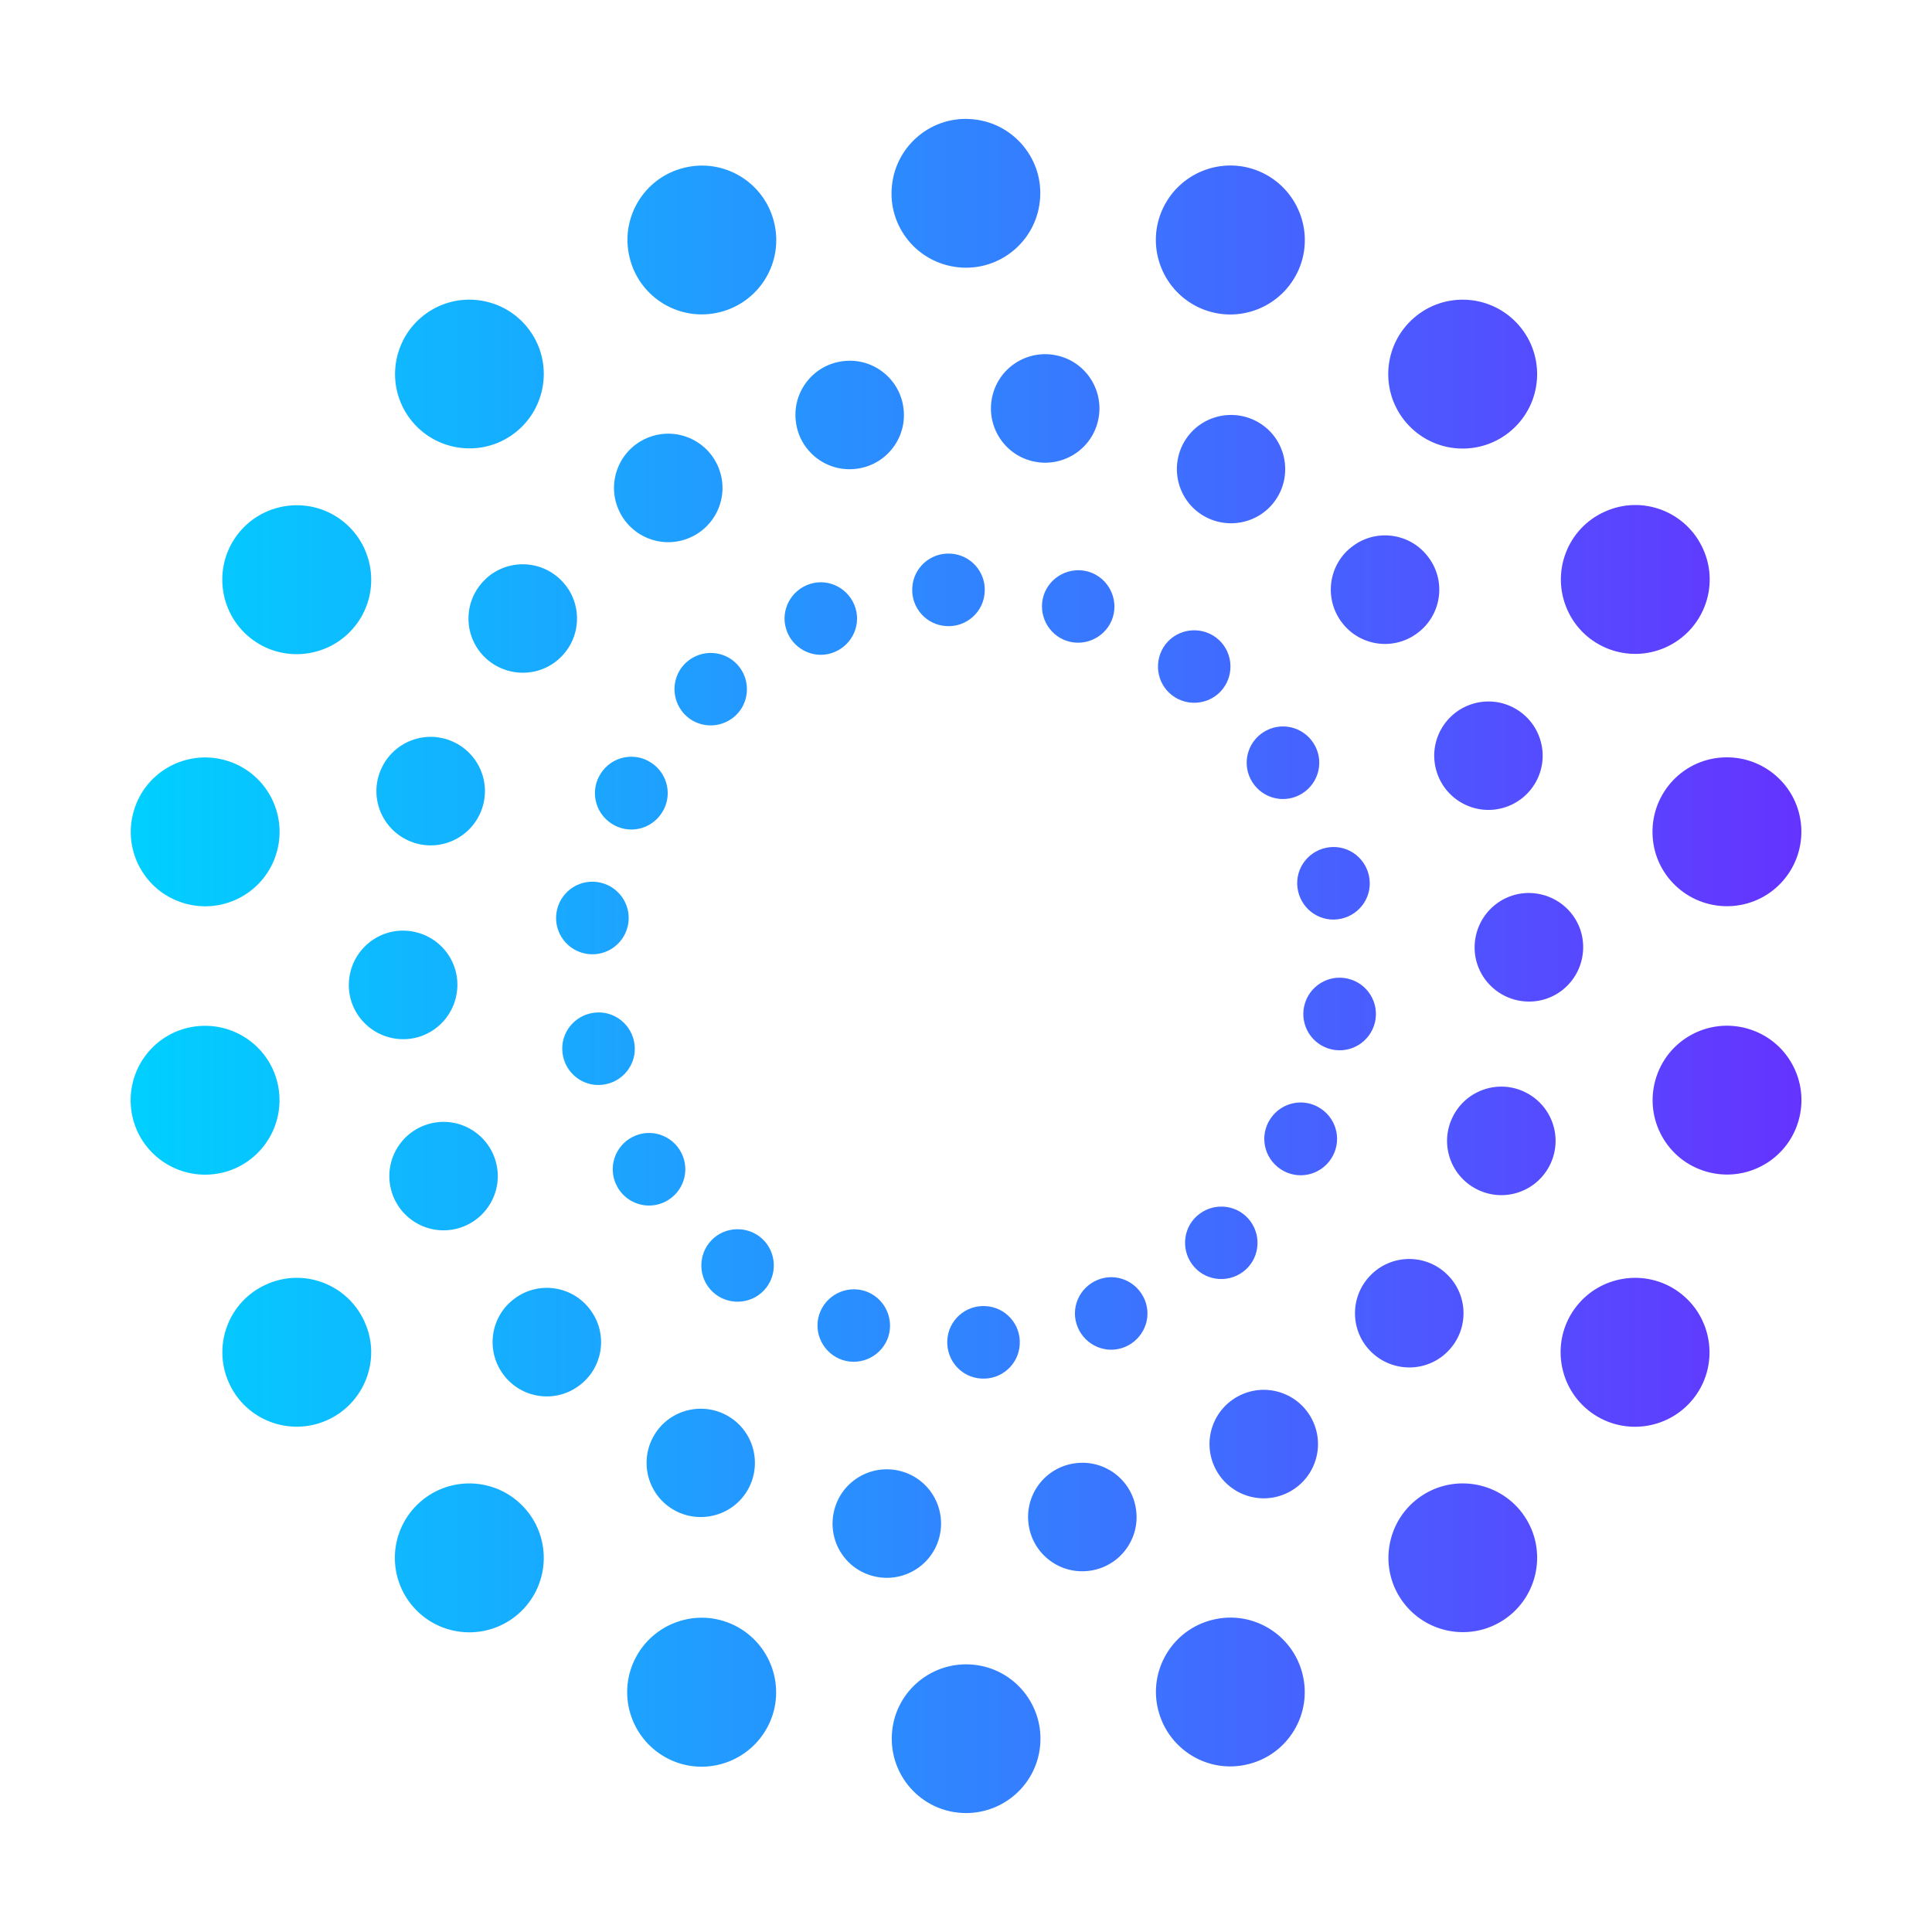 <?xml version="1.0" encoding="UTF-8"?>
<svg id="Layer_1" data-name="Layer 1" xmlns="http://www.w3.org/2000/svg" xmlns:xlink="http://www.w3.org/1999/xlink" viewBox="0 0 96 96">
  <defs>
    <style>
      .cls-1 {
        fill: url(#linear-gradient);
      }
    </style>
    <linearGradient id="linear-gradient" x1="6.49" y1="48" x2="89.51" y2="48" gradientUnits="userSpaceOnUse">
      <stop offset="0" stop-color="#00d0ff"/>
      <stop offset=".41" stop-color="#2792ff"/>
      <stop offset="1" stop-color="#6533ff"/>
    </linearGradient>
  </defs>
  <path class="cls-1" d="M47.61,13.28c-2.03-.21-3.51-2.03-3.29-4.06.21-2.03,2.03-3.51,4.06-3.29,2.03.21,3.51,2.03,3.29,4.06-.21,2.03-2.03,3.51-4.06,3.29ZM51.68,86.78c.21-2.03-1.26-3.85-3.29-4.06-2.03-.21-3.85,1.26-4.06,3.29-.21,2.03,1.26,3.85,3.29,4.06,2.03.21,3.85-1.26,4.06-3.29ZM38.46,11.03c-.49-1.98-2.5-3.19-4.48-2.69-1.98.49-3.19,2.5-2.69,4.48.49,1.98,2.5,3.19,4.48,2.69,1.98-.49,3.19-2.5,2.69-4.48ZM64.72,83.18c-.49-1.98-2.5-3.19-4.48-2.69-1.98.49-3.19,2.5-2.69,4.48s2.5,3.19,4.48,2.69c1.98-.49,3.19-2.5,2.69-4.48ZM26.39,16.52c-1.14-1.69-3.44-2.14-5.13-1-1.69,1.14-2.14,3.44-1,5.13,1.14,1.69,3.44,2.14,5.13,1,1.69-1.14,2.14-3.44,1-5.13ZM75.75,75.34c-1.14-1.69-3.44-2.14-5.13-1-1.69,1.14-2.14,3.44-1,5.13,1.14,1.69,3.44,2.14,5.13,1,1.69-1.14,2.14-3.44,1-5.13ZM16.92,25.81c-1.65-1.2-3.97-.83-5.17.82-1.2,1.65-.83,3.97.82,5.17,1.65,1.2,3.97.83,5.17-.82,1.2-1.65.83-3.97-.82-5.17ZM83.42,64.2c-1.65-1.2-3.97-.83-5.17.82-1.2,1.65-.83,3.97.82,5.17s3.97.83,5.17-.82c1.2-1.65.83-3.97-.82-5.17ZM11.21,37.78c-1.96-.56-4.01.57-4.57,2.54-.56,1.96.57,4.01,2.54,4.57,1.96.56,4.01-.57,4.57-2.54.56-1.96-.57-4.01-2.54-4.57ZM86.83,51.11c-1.96-.56-4.01.57-4.57,2.54-.56,1.96.57,4.01,2.54,4.57,1.96.56,4.01-.57,4.57-2.54.56-1.96-.57-4.01-2.54-4.57ZM9.93,50.98c-2.04.14-3.57,1.91-3.43,3.95.14,2.04,1.91,3.57,3.95,3.43,2.04-.14,3.57-1.91,3.43-3.95-.14-2.04-1.91-3.57-3.95-3.43ZM85.55,37.64c-2.04.14-3.57,1.91-3.43,3.95.14,2.04,1.91,3.57,3.95,3.43,2.04-.14,3.57-1.91,3.43-3.95-.14-2.04-1.91-3.57-3.95-3.43ZM13.24,63.82c-1.87.83-2.7,3.02-1.87,4.88.83,1.87,3.02,2.7,4.88,1.87s2.71-3.02,1.87-4.88c-.83-1.87-3.02-2.71-4.88-1.87ZM79.75,25.42c-1.87.83-2.7,3.02-1.87,4.88.83,1.87,3.02,2.7,4.88,1.87s2.71-3.02,1.87-4.88c-.83-1.87-3.02-2.71-4.88-1.87ZM20.75,74.75c-1.47,1.42-1.51,3.76-.09,5.23,1.42,1.47,3.76,1.51,5.23.09s1.51-3.76.09-5.23c-1.42-1.47-3.76-1.51-5.23-.09ZM70.11,15.93c-1.47,1.42-1.51,3.76-.09,5.23,1.42,1.47,3.76,1.51,5.23.09s1.51-3.76.09-5.23c-1.42-1.47-3.76-1.51-5.23-.09ZM31.54,82.46c-.9,1.84-.13,4.05,1.7,4.95,1.84.9,4.05.13,4.95-1.7s.13-4.05-1.7-4.95c-1.84-.9-4.05-.13-4.95,1.7ZM57.81,10.3c-.9,1.84-.13,4.05,1.7,4.95,1.84.9,4.05.13,4.95-1.7s.13-4.05-1.7-4.95c-1.84-.9-4.05-.13-4.95,1.7ZM54.55,20.95c.36-1.44-.51-2.91-1.96-3.27-1.44-.36-2.91.51-3.27,1.96-.36,1.44.51,2.91,1.96,3.27,1.44.36,2.91-.51,3.27-1.96ZM46.68,76.36c.36-1.44-.51-2.91-1.96-3.27-1.44-.36-2.91.51-3.27,1.96s.51,2.91,1.96,3.27c1.44.36,2.91-.51,3.27-1.96ZM44.9,20.34c-.15-1.48-1.48-2.56-2.96-2.4-1.48.15-2.56,1.48-2.4,2.96.15,1.48,1.48,2.56,2.96,2.4,1.48-.15,2.56-1.48,2.4-2.96ZM56.46,75.1c-.15-1.48-1.48-2.56-2.96-2.4-1.48.15-2.56,1.48-2.4,2.96.15,1.48,1.48,2.56,2.96,2.4,1.48-.15,2.56-1.48,2.4-2.96ZM35.63,23.07c-.65-1.34-2.26-1.9-3.6-1.25-1.34.65-1.9,2.26-1.25,3.6s2.26,1.9,3.6,1.25c1.34-.65,1.9-2.26,1.25-3.6ZM65.22,70.58c-.65-1.34-2.26-1.9-3.6-1.25-1.34.65-1.9,2.26-1.25,3.6s2.26,1.9,3.6,1.25c1.34-.65,1.9-2.26,1.25-3.6ZM27.85,28.8c-1.07-1.04-2.78-1.01-3.81.06-1.04,1.07-1.01,2.78.06,3.81s2.78,1.01,3.81-.06c1.04-1.07,1.01-2.78-.06-3.81ZM71.9,63.32c-1.07-1.04-2.78-1.01-3.81.06-1.04,1.07-1.01,2.78.06,3.81s2.78,1.01,3.81-.06c1.04-1.07,1.01-2.78-.06-3.81ZM22.5,36.85c-1.36-.61-2.95,0-3.56,1.36-.61,1.36,0,2.95,1.36,3.56s2.95,0,3.56-1.36c.61-1.36,0-2.95-1.36-3.56ZM75.7,54.23c-1.36-.61-2.95,0-3.56,1.36-.61,1.36,0,2.95,1.36,3.56s2.95,0,3.56-1.36c.61-1.36,0-2.95-1.36-3.56ZM20.22,46.25c-1.48-.11-2.77,1.01-2.88,2.5-.11,1.48,1.01,2.77,2.5,2.88,1.48.11,2.77-1.01,2.88-2.5.11-1.49-1.01-2.77-2.5-2.88ZM76.16,44.38c-1.48-.11-2.77,1.01-2.88,2.5-.11,1.48,1.01,2.77,2.5,2.88s2.77-1.01,2.88-2.5c.11-1.49-1.01-2.77-2.5-2.88ZM21.3,55.85c-1.43.41-2.26,1.9-1.85,3.33.41,1.43,1.9,2.26,3.33,1.85s2.26-1.9,1.85-3.33c-.41-1.43-1.9-2.26-3.33-1.85ZM73.22,34.96c-1.43.41-2.26,1.9-1.85,3.33.41,1.43,1.9,2.26,3.33,1.85s2.26-1.9,1.85-3.33c-.41-1.43-1.9-2.26-3.33-1.85ZM25.59,64.51c-1.21.87-1.47,2.56-.6,3.76.87,1.21,2.56,1.48,3.76.6,1.21-.87,1.48-2.56.6-3.76-.87-1.21-2.56-1.48-3.76-.6ZM67.24,27.12c-1.21.87-1.47,2.56-.6,3.76.87,1.21,2.56,1.48,3.76.6,1.21-.87,1.48-2.56.6-3.76-.87-1.21-2.56-1.48-3.76-.6ZM32.59,71.18c-.83,1.23-.51,2.91.72,3.74,1.23.83,2.91.51,3.74-.72.83-1.23.51-2.91-.72-3.74-1.23-.83-2.91-.51-3.74.72ZM58.94,21.8c-.83,1.23-.51,2.91.72,3.74,1.23.83,2.91.51,3.74-.72.83-1.23.51-2.91-.72-3.74-1.23-.83-2.91-.51-3.74.72ZM55.23,30.85c.39-.91-.03-1.97-.94-2.37-.91-.39-1.97.03-2.37.94-.39.91.03,1.97.94,2.37.91.39,1.97-.03,2.37-.94ZM44.08,66.58c.39-.91-.03-1.97-.94-2.37-.91-.39-1.97.03-2.37.94s.03,1.97.94,2.37c.91.39,1.97-.03,2.37-.94ZM48.93,29.41c.06-.99-.7-1.85-1.7-1.9-.99-.06-1.85.7-1.9,1.7-.06.99.7,1.85,1.7,1.9.99.06,1.85-.7,1.9-1.7ZM50.67,66.8c.06-.99-.7-1.85-1.7-1.9-.99-.06-1.85.7-1.9,1.7s.7,1.85,1.7,1.9c.99.06,1.85-.7,1.9-1.7ZM42.51,30.22c-.29-.95-1.29-1.5-2.24-1.21-.95.29-1.5,1.29-1.21,2.24s1.29,1.5,2.24,1.21c.95-.29,1.5-1.29,1.21-2.24ZM56.94,64.75c-.29-.95-1.29-1.5-2.24-1.21-.95.29-1.5,1.29-1.21,2.24s1.29,1.5,2.24,1.21c.95-.29,1.5-1.29,1.21-2.24ZM36.76,33.17c-.59-.8-1.72-.96-2.52-.37-.8.59-.96,1.72-.37,2.52.59.8,1.72.96,2.52.37.8-.59.96-1.72.37-2.52ZM62.13,60.68c-.59-.8-1.72-.96-2.52-.37-.8.59-.96,1.72-.37,2.52s1.72.96,2.52.37c.8-.59.96-1.72.37-2.52ZM32.36,37.9c-.83-.55-1.95-.32-2.5.52-.55.83-.32,1.95.52,2.5s1.95.32,2.5-.52c.55-.83.32-1.95-.52-2.5ZM65.62,55.08c-.83-.55-1.95-.32-2.5.52-.55.83-.32,1.95.52,2.5.83.55,1.95.32,2.5-.52.55-.83.32-1.95-.52-2.5ZM29.85,43.86c-.97-.23-1.94.37-2.17,1.34-.23.97.37,1.94,1.34,2.17.97.23,1.94-.37,2.17-1.34.23-.97-.37-1.94-1.34-2.17ZM66.98,48.63c-.97-.23-1.94.37-2.17,1.34-.23.97.37,1.94,1.34,2.17s1.94-.37,2.17-1.34c.23-.97-.37-1.94-1.34-2.17ZM29.53,50.32c-.99.12-1.7,1.01-1.58,2,.12.99,1.01,1.7,2,1.58s1.7-1.01,1.58-2c-.12-.99-1.01-1.7-2-1.58ZM66.05,42.1c-.99.12-1.7,1.01-1.58,2,.12.99,1.01,1.7,2,1.58s1.7-1.01,1.58-2c-.12-.99-1.01-1.7-2-1.58ZM31.44,56.49c-.89.45-1.25,1.53-.8,2.42.45.89,1.53,1.25,2.42.8s1.25-1.53.8-2.42c-.45-.89-1.53-1.25-2.42-.8ZM62.94,36.29c-.89.45-1.25,1.53-.8,2.42.45.89,1.53,1.25,2.42.8s1.25-1.53.8-2.42c-.45-.89-1.53-1.25-2.42-.8ZM35.34,61.64c-.68.72-.65,1.87.07,2.55.72.68,1.87.65,2.55-.07s.65-1.87-.07-2.55c-.72-.68-1.87-.65-2.55.07ZM58.03,31.88c-.68.72-.65,1.87.07,2.55.72.68,1.87.65,2.55-.07s.65-1.87-.07-2.55c-.72-.68-1.87-.65-2.55.07Z"/>
</svg>